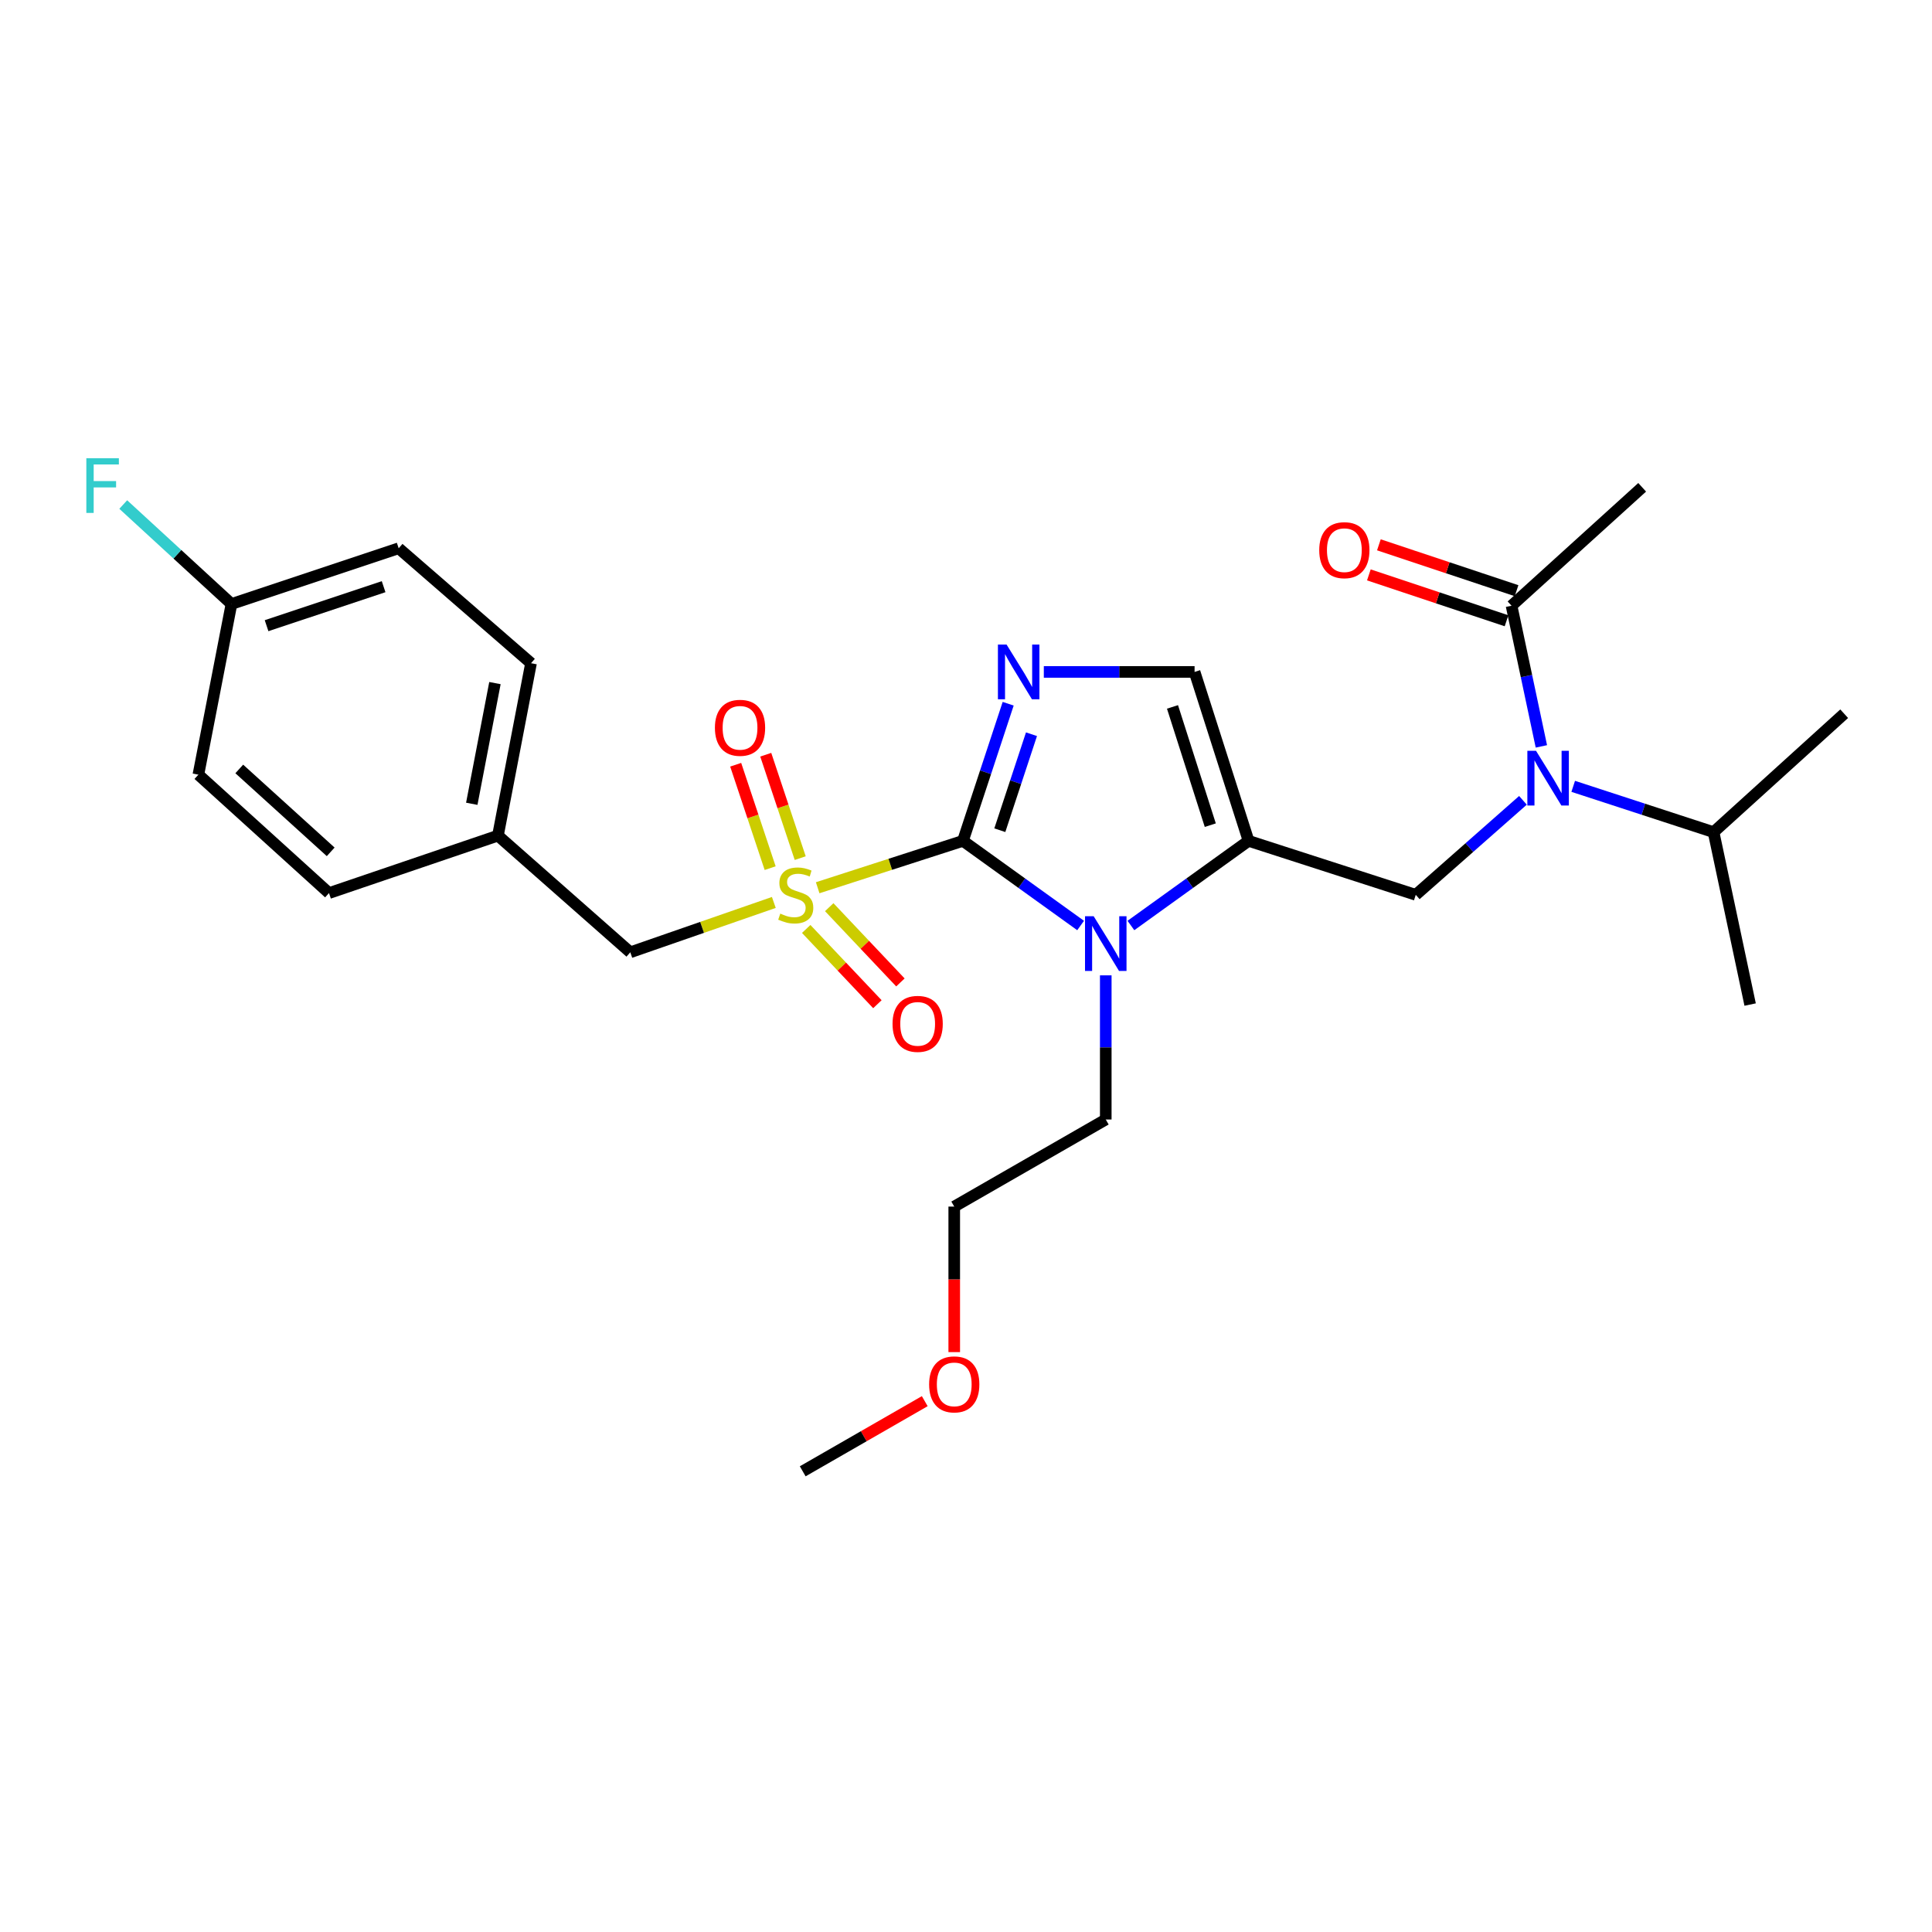 <?xml version='1.0' encoding='iso-8859-1'?>
<svg version='1.1' baseProfile='full'
              xmlns='http://www.w3.org/2000/svg'
                      xmlns:rdkit='http://www.rdkit.org/xml'
                      xmlns:xlink='http://www.w3.org/1999/xlink'
                  xml:space='preserve'
width='1000px' height='1000px' viewBox='0 0 1000 1000'>
<!-- END OF HEADER -->
<rect style='opacity:1.0;fill:#FFFFFF;stroke:none' width='1000' height='1000' x='0' y='0'> </rect>
<path class='bond-0' d='M 788.276,414.25 L 760.535,438.706' style='fill:none;fill-rule:evenodd;stroke:#0000FF;stroke-width:6px;stroke-linecap:butt;stroke-linejoin:miter;stroke-opacity:1' />
<path class='bond-0' d='M 760.535,438.706 L 732.795,463.163' style='fill:none;fill-rule:evenodd;stroke:#000000;stroke-width:6px;stroke-linecap:butt;stroke-linejoin:miter;stroke-opacity:1' />
<path class='bond-1' d='M 797.812,386.327 L 790.093,349.926' style='fill:none;fill-rule:evenodd;stroke:#0000FF;stroke-width:6px;stroke-linecap:butt;stroke-linejoin:miter;stroke-opacity:1' />
<path class='bond-1' d='M 790.093,349.926 L 782.373,313.525' style='fill:none;fill-rule:evenodd;stroke:#000000;stroke-width:6px;stroke-linecap:butt;stroke-linejoin:miter;stroke-opacity:1' />
<path class='bond-2' d='M 814.291,407.008 L 850.617,418.861' style='fill:none;fill-rule:evenodd;stroke:#0000FF;stroke-width:6px;stroke-linecap:butt;stroke-linejoin:miter;stroke-opacity:1' />
<path class='bond-2' d='M 850.617,418.861 L 886.943,430.715' style='fill:none;fill-rule:evenodd;stroke:#000000;stroke-width:6px;stroke-linecap:butt;stroke-linejoin:miter;stroke-opacity:1' />
<path class='bond-3' d='M 849.985,252.228 L 782.373,313.525' style='fill:none;fill-rule:evenodd;stroke:#000000;stroke-width:6px;stroke-linecap:butt;stroke-linejoin:miter;stroke-opacity:1' />
<path class='bond-4' d='M 784.966,305.745 L 749.338,293.871' style='fill:none;fill-rule:evenodd;stroke:#000000;stroke-width:6px;stroke-linecap:butt;stroke-linejoin:miter;stroke-opacity:1' />
<path class='bond-4' d='M 749.338,293.871 L 713.709,281.997' style='fill:none;fill-rule:evenodd;stroke:#FF0000;stroke-width:6px;stroke-linecap:butt;stroke-linejoin:miter;stroke-opacity:1' />
<path class='bond-4' d='M 779.78,321.305 L 744.152,309.431' style='fill:none;fill-rule:evenodd;stroke:#000000;stroke-width:6px;stroke-linecap:butt;stroke-linejoin:miter;stroke-opacity:1' />
<path class='bond-4' d='M 744.152,309.431 L 708.524,297.558' style='fill:none;fill-rule:evenodd;stroke:#FF0000;stroke-width:6px;stroke-linecap:butt;stroke-linejoin:miter;stroke-opacity:1' />
<path class='bond-5' d='M 886.943,430.715 L 954.545,369.418' style='fill:none;fill-rule:evenodd;stroke:#000000;stroke-width:6px;stroke-linecap:butt;stroke-linejoin:miter;stroke-opacity:1' />
<path class='bond-6' d='M 886.943,430.715 L 905.869,519.958' style='fill:none;fill-rule:evenodd;stroke:#000000;stroke-width:6px;stroke-linecap:butt;stroke-linejoin:miter;stroke-opacity:1' />
<path class='bond-7' d='M 423.231,459.497 L 460.823,447.361' style='fill:none;fill-rule:evenodd;stroke:#CCCC00;stroke-width:6px;stroke-linecap:butt;stroke-linejoin:miter;stroke-opacity:1' />
<path class='bond-7' d='M 460.823,447.361 L 498.414,435.225' style='fill:none;fill-rule:evenodd;stroke:#000000;stroke-width:6px;stroke-linecap:butt;stroke-linejoin:miter;stroke-opacity:1' />
<path class='bond-8' d='M 400.531,467.105 L 363.387,480.009' style='fill:none;fill-rule:evenodd;stroke:#CCCC00;stroke-width:6px;stroke-linecap:butt;stroke-linejoin:miter;stroke-opacity:1' />
<path class='bond-8' d='M 363.387,480.009 L 326.242,492.914' style='fill:none;fill-rule:evenodd;stroke:#000000;stroke-width:6px;stroke-linecap:butt;stroke-linejoin:miter;stroke-opacity:1' />
<path class='bond-9' d='M 414.192,444.17 L 405.272,417.405' style='fill:none;fill-rule:evenodd;stroke:#CCCC00;stroke-width:6px;stroke-linecap:butt;stroke-linejoin:miter;stroke-opacity:1' />
<path class='bond-9' d='M 405.272,417.405 L 396.353,390.641' style='fill:none;fill-rule:evenodd;stroke:#FF0000;stroke-width:6px;stroke-linecap:butt;stroke-linejoin:miter;stroke-opacity:1' />
<path class='bond-9' d='M 398.631,449.355 L 389.712,422.591' style='fill:none;fill-rule:evenodd;stroke:#CCCC00;stroke-width:6px;stroke-linecap:butt;stroke-linejoin:miter;stroke-opacity:1' />
<path class='bond-9' d='M 389.712,422.591 L 380.792,395.827' style='fill:none;fill-rule:evenodd;stroke:#FF0000;stroke-width:6px;stroke-linecap:butt;stroke-linejoin:miter;stroke-opacity:1' />
<path class='bond-10' d='M 417.295,480.824 L 435.717,500.3' style='fill:none;fill-rule:evenodd;stroke:#CCCC00;stroke-width:6px;stroke-linecap:butt;stroke-linejoin:miter;stroke-opacity:1' />
<path class='bond-10' d='M 435.717,500.3 L 454.139,519.775' style='fill:none;fill-rule:evenodd;stroke:#FF0000;stroke-width:6px;stroke-linecap:butt;stroke-linejoin:miter;stroke-opacity:1' />
<path class='bond-10' d='M 429.211,469.553 L 447.632,489.029' style='fill:none;fill-rule:evenodd;stroke:#CCCC00;stroke-width:6px;stroke-linecap:butt;stroke-linejoin:miter;stroke-opacity:1' />
<path class='bond-10' d='M 447.632,489.029 L 466.054,508.504' style='fill:none;fill-rule:evenodd;stroke:#FF0000;stroke-width:6px;stroke-linecap:butt;stroke-linejoin:miter;stroke-opacity:1' />
<path class='bond-11' d='M 326.242,492.914 L 257.729,432.519' style='fill:none;fill-rule:evenodd;stroke:#000000;stroke-width:6px;stroke-linecap:butt;stroke-linejoin:miter;stroke-opacity:1' />
<path class='bond-12' d='M 119.809,312.623 L 91.801,286.884' style='fill:none;fill-rule:evenodd;stroke:#000000;stroke-width:6px;stroke-linecap:butt;stroke-linejoin:miter;stroke-opacity:1' />
<path class='bond-12' d='M 91.801,286.884 L 63.793,261.145' style='fill:none;fill-rule:evenodd;stroke:#33CCCC;stroke-width:6px;stroke-linecap:butt;stroke-linejoin:miter;stroke-opacity:1' />
<path class='bond-13' d='M 119.809,312.623 L 206.355,283.783' style='fill:none;fill-rule:evenodd;stroke:#000000;stroke-width:6px;stroke-linecap:butt;stroke-linejoin:miter;stroke-opacity:1' />
<path class='bond-13' d='M 137.976,323.857 L 198.558,303.669' style='fill:none;fill-rule:evenodd;stroke:#000000;stroke-width:6px;stroke-linecap:butt;stroke-linejoin:miter;stroke-opacity:1' />
<path class='bond-14' d='M 119.809,312.623 L 102.687,400.964' style='fill:none;fill-rule:evenodd;stroke:#000000;stroke-width:6px;stroke-linecap:butt;stroke-linejoin:miter;stroke-opacity:1' />
<path class='bond-15' d='M 257.729,432.519 L 170.29,462.261' style='fill:none;fill-rule:evenodd;stroke:#000000;stroke-width:6px;stroke-linecap:butt;stroke-linejoin:miter;stroke-opacity:1' />
<path class='bond-16' d='M 257.729,432.519 L 274.859,343.276' style='fill:none;fill-rule:evenodd;stroke:#000000;stroke-width:6px;stroke-linecap:butt;stroke-linejoin:miter;stroke-opacity:1' />
<path class='bond-16' d='M 244.191,416.041 L 256.182,353.57' style='fill:none;fill-rule:evenodd;stroke:#000000;stroke-width:6px;stroke-linecap:butt;stroke-linejoin:miter;stroke-opacity:1' />
<path class='bond-17' d='M 585.357,479.039 L 615.807,457.132' style='fill:none;fill-rule:evenodd;stroke:#0000FF;stroke-width:6px;stroke-linecap:butt;stroke-linejoin:miter;stroke-opacity:1' />
<path class='bond-17' d='M 615.807,457.132 L 646.257,435.225' style='fill:none;fill-rule:evenodd;stroke:#000000;stroke-width:6px;stroke-linecap:butt;stroke-linejoin:miter;stroke-opacity:1' />
<path class='bond-18' d='M 559.324,479.04 L 528.869,457.133' style='fill:none;fill-rule:evenodd;stroke:#0000FF;stroke-width:6px;stroke-linecap:butt;stroke-linejoin:miter;stroke-opacity:1' />
<path class='bond-18' d='M 528.869,457.133 L 498.414,435.225' style='fill:none;fill-rule:evenodd;stroke:#000000;stroke-width:6px;stroke-linecap:butt;stroke-linejoin:miter;stroke-opacity:1' />
<path class='bond-19' d='M 572.341,504.839 L 572.341,542.145' style='fill:none;fill-rule:evenodd;stroke:#0000FF;stroke-width:6px;stroke-linecap:butt;stroke-linejoin:miter;stroke-opacity:1' />
<path class='bond-19' d='M 572.341,542.145 L 572.341,579.451' style='fill:none;fill-rule:evenodd;stroke:#000000;stroke-width:6px;stroke-linecap:butt;stroke-linejoin:miter;stroke-opacity:1' />
<path class='bond-20' d='M 646.257,435.225 L 618.311,347.786' style='fill:none;fill-rule:evenodd;stroke:#000000;stroke-width:6px;stroke-linecap:butt;stroke-linejoin:miter;stroke-opacity:1' />
<path class='bond-20' d='M 626.442,427.103 L 606.88,365.895' style='fill:none;fill-rule:evenodd;stroke:#000000;stroke-width:6px;stroke-linecap:butt;stroke-linejoin:miter;stroke-opacity:1' />
<path class='bond-21' d='M 646.257,435.225 L 732.795,463.163' style='fill:none;fill-rule:evenodd;stroke:#000000;stroke-width:6px;stroke-linecap:butt;stroke-linejoin:miter;stroke-opacity:1' />
<path class='bond-22' d='M 618.311,347.786 L 579.295,347.786' style='fill:none;fill-rule:evenodd;stroke:#000000;stroke-width:6px;stroke-linecap:butt;stroke-linejoin:miter;stroke-opacity:1' />
<path class='bond-22' d='M 579.295,347.786 L 540.279,347.786' style='fill:none;fill-rule:evenodd;stroke:#0000FF;stroke-width:6px;stroke-linecap:butt;stroke-linejoin:miter;stroke-opacity:1' />
<path class='bond-23' d='M 521.832,364.248 L 510.123,399.737' style='fill:none;fill-rule:evenodd;stroke:#0000FF;stroke-width:6px;stroke-linecap:butt;stroke-linejoin:miter;stroke-opacity:1' />
<path class='bond-23' d='M 510.123,399.737 L 498.414,435.225' style='fill:none;fill-rule:evenodd;stroke:#000000;stroke-width:6px;stroke-linecap:butt;stroke-linejoin:miter;stroke-opacity:1' />
<path class='bond-23' d='M 533.895,380.033 L 525.699,404.875' style='fill:none;fill-rule:evenodd;stroke:#0000FF;stroke-width:6px;stroke-linecap:butt;stroke-linejoin:miter;stroke-opacity:1' />
<path class='bond-23' d='M 525.699,404.875 L 517.503,429.718' style='fill:none;fill-rule:evenodd;stroke:#000000;stroke-width:6px;stroke-linecap:butt;stroke-linejoin:miter;stroke-opacity:1' />
<path class='bond-24' d='M 493.913,699.85 L 493.913,662.189' style='fill:none;fill-rule:evenodd;stroke:#FF0000;stroke-width:6px;stroke-linecap:butt;stroke-linejoin:miter;stroke-opacity:1' />
<path class='bond-24' d='M 493.913,662.189 L 493.913,624.528' style='fill:none;fill-rule:evenodd;stroke:#000000;stroke-width:6px;stroke-linecap:butt;stroke-linejoin:miter;stroke-opacity:1' />
<path class='bond-25' d='M 478.652,725.24 L 447.069,743.393' style='fill:none;fill-rule:evenodd;stroke:#FF0000;stroke-width:6px;stroke-linecap:butt;stroke-linejoin:miter;stroke-opacity:1' />
<path class='bond-25' d='M 447.069,743.393 L 415.486,761.546' style='fill:none;fill-rule:evenodd;stroke:#000000;stroke-width:6px;stroke-linecap:butt;stroke-linejoin:miter;stroke-opacity:1' />
<path class='bond-26' d='M 572.341,579.451 L 493.913,624.528' style='fill:none;fill-rule:evenodd;stroke:#000000;stroke-width:6px;stroke-linecap:butt;stroke-linejoin:miter;stroke-opacity:1' />
<path class='bond-27' d='M 206.355,283.783 L 274.859,343.276' style='fill:none;fill-rule:evenodd;stroke:#000000;stroke-width:6px;stroke-linecap:butt;stroke-linejoin:miter;stroke-opacity:1' />
<path class='bond-28' d='M 102.687,400.964 L 170.29,462.261' style='fill:none;fill-rule:evenodd;stroke:#000000;stroke-width:6px;stroke-linecap:butt;stroke-linejoin:miter;stroke-opacity:1' />
<path class='bond-28' d='M 123.845,398.008 L 171.166,440.916' style='fill:none;fill-rule:evenodd;stroke:#000000;stroke-width:6px;stroke-linecap:butt;stroke-linejoin:miter;stroke-opacity:1' />
<path  class='atom-0' d='M 795.039 388.608
L 804.319 403.608
Q 805.239 405.088, 806.719 407.768
Q 808.199 410.448, 808.279 410.608
L 808.279 388.608
L 812.039 388.608
L 812.039 416.928
L 808.159 416.928
L 798.199 400.528
Q 797.039 398.608, 795.799 396.408
Q 794.599 394.208, 794.239 393.528
L 794.239 416.928
L 790.559 416.928
L 790.559 388.608
L 795.039 388.608
' fill='#0000FF'/>
<path  class='atom-3' d='M 682.836 284.765
Q 682.836 277.965, 686.196 274.165
Q 689.556 270.365, 695.836 270.365
Q 702.116 270.365, 705.476 274.165
Q 708.836 277.965, 708.836 284.765
Q 708.836 291.645, 705.436 295.565
Q 702.036 299.445, 695.836 299.445
Q 689.596 299.445, 686.196 295.565
Q 682.836 291.685, 682.836 284.765
M 695.836 296.245
Q 700.156 296.245, 702.476 293.365
Q 704.836 290.445, 704.836 284.765
Q 704.836 279.205, 702.476 276.405
Q 700.156 273.565, 695.836 273.565
Q 691.516 273.565, 689.156 276.365
Q 686.836 279.165, 686.836 284.765
Q 686.836 290.485, 689.156 293.365
Q 691.516 296.245, 695.836 296.245
' fill='#FF0000'/>
<path  class='atom-6' d='M 403.877 472.883
Q 404.197 473.003, 405.517 473.563
Q 406.837 474.123, 408.277 474.483
Q 409.757 474.803, 411.197 474.803
Q 413.877 474.803, 415.437 473.523
Q 416.997 472.203, 416.997 469.923
Q 416.997 468.363, 416.197 467.403
Q 415.437 466.443, 414.237 465.923
Q 413.037 465.403, 411.037 464.803
Q 408.517 464.043, 406.997 463.323
Q 405.517 462.603, 404.437 461.083
Q 403.397 459.563, 403.397 457.003
Q 403.397 453.443, 405.797 451.243
Q 408.237 449.043, 413.037 449.043
Q 416.317 449.043, 420.037 450.603
L 419.117 453.683
Q 415.717 452.283, 413.157 452.283
Q 410.397 452.283, 408.877 453.443
Q 407.357 454.563, 407.397 456.523
Q 407.397 458.043, 408.157 458.963
Q 408.957 459.883, 410.077 460.403
Q 411.237 460.923, 413.157 461.523
Q 415.717 462.323, 417.237 463.123
Q 418.757 463.923, 419.837 465.563
Q 420.957 467.163, 420.957 469.923
Q 420.957 473.843, 418.317 475.963
Q 415.717 478.043, 411.357 478.043
Q 408.837 478.043, 406.917 477.483
Q 405.037 476.963, 402.797 476.043
L 403.877 472.883
' fill='#CCCC00'/>
<path  class='atom-8' d='M 370.038 376.706
Q 370.038 369.906, 373.398 366.106
Q 376.758 362.306, 383.038 362.306
Q 389.318 362.306, 392.678 366.106
Q 396.038 369.906, 396.038 376.706
Q 396.038 383.586, 392.638 387.506
Q 389.238 391.386, 383.038 391.386
Q 376.798 391.386, 373.398 387.506
Q 370.038 383.626, 370.038 376.706
M 383.038 388.186
Q 387.358 388.186, 389.678 385.306
Q 392.038 382.386, 392.038 376.706
Q 392.038 371.146, 389.678 368.346
Q 387.358 365.506, 383.038 365.506
Q 378.718 365.506, 376.358 368.306
Q 374.038 371.106, 374.038 376.706
Q 374.038 382.426, 376.358 385.306
Q 378.718 388.186, 383.038 388.186
' fill='#FF0000'/>
<path  class='atom-9' d='M 461.978 529.952
Q 461.978 523.152, 465.338 519.352
Q 468.698 515.552, 474.978 515.552
Q 481.258 515.552, 484.618 519.352
Q 487.978 523.152, 487.978 529.952
Q 487.978 536.832, 484.578 540.752
Q 481.178 544.632, 474.978 544.632
Q 468.738 544.632, 465.338 540.752
Q 461.978 536.872, 461.978 529.952
M 474.978 541.432
Q 479.298 541.432, 481.618 538.552
Q 483.978 535.632, 483.978 529.952
Q 483.978 524.392, 481.618 521.592
Q 479.298 518.752, 474.978 518.752
Q 470.658 518.752, 468.298 521.552
Q 465.978 524.352, 465.978 529.952
Q 465.978 535.672, 468.298 538.552
Q 470.658 541.432, 474.978 541.432
' fill='#FF0000'/>
<path  class='atom-12' d='M 566.081 474.243
L 575.361 489.243
Q 576.281 490.723, 577.761 493.403
Q 579.241 496.083, 579.321 496.243
L 579.321 474.243
L 583.081 474.243
L 583.081 502.563
L 579.201 502.563
L 569.241 486.163
Q 568.081 484.243, 566.841 482.043
Q 565.641 479.843, 565.281 479.163
L 565.281 502.563
L 561.601 502.563
L 561.601 474.243
L 566.081 474.243
' fill='#0000FF'/>
<path  class='atom-15' d='M 521.003 333.626
L 530.283 348.626
Q 531.203 350.106, 532.683 352.786
Q 534.163 355.466, 534.243 355.626
L 534.243 333.626
L 538.003 333.626
L 538.003 361.946
L 534.123 361.946
L 524.163 345.546
Q 523.003 343.626, 521.763 341.426
Q 520.563 339.226, 520.203 338.546
L 520.203 361.946
L 516.523 361.946
L 516.523 333.626
L 521.003 333.626
' fill='#0000FF'/>
<path  class='atom-17' d='M 480.913 716.549
Q 480.913 709.749, 484.273 705.949
Q 487.633 702.149, 493.913 702.149
Q 500.193 702.149, 503.553 705.949
Q 506.913 709.749, 506.913 716.549
Q 506.913 723.429, 503.513 727.349
Q 500.113 731.229, 493.913 731.229
Q 487.673 731.229, 484.273 727.349
Q 480.913 723.469, 480.913 716.549
M 493.913 728.029
Q 498.233 728.029, 500.553 725.149
Q 502.913 722.229, 502.913 716.549
Q 502.913 710.989, 500.553 708.189
Q 498.233 705.349, 493.913 705.349
Q 489.593 705.349, 487.233 708.149
Q 484.913 710.949, 484.913 716.549
Q 484.913 722.269, 487.233 725.149
Q 489.593 728.029, 493.913 728.029
' fill='#FF0000'/>
<path  class='atom-22' d='M 44.689 237.166
L 61.529 237.166
L 61.529 240.406
L 48.489 240.406
L 48.489 249.006
L 60.089 249.006
L 60.089 252.286
L 48.489 252.286
L 48.489 265.486
L 44.689 265.486
L 44.689 237.166
' fill='#33CCCC'/>
</svg>

